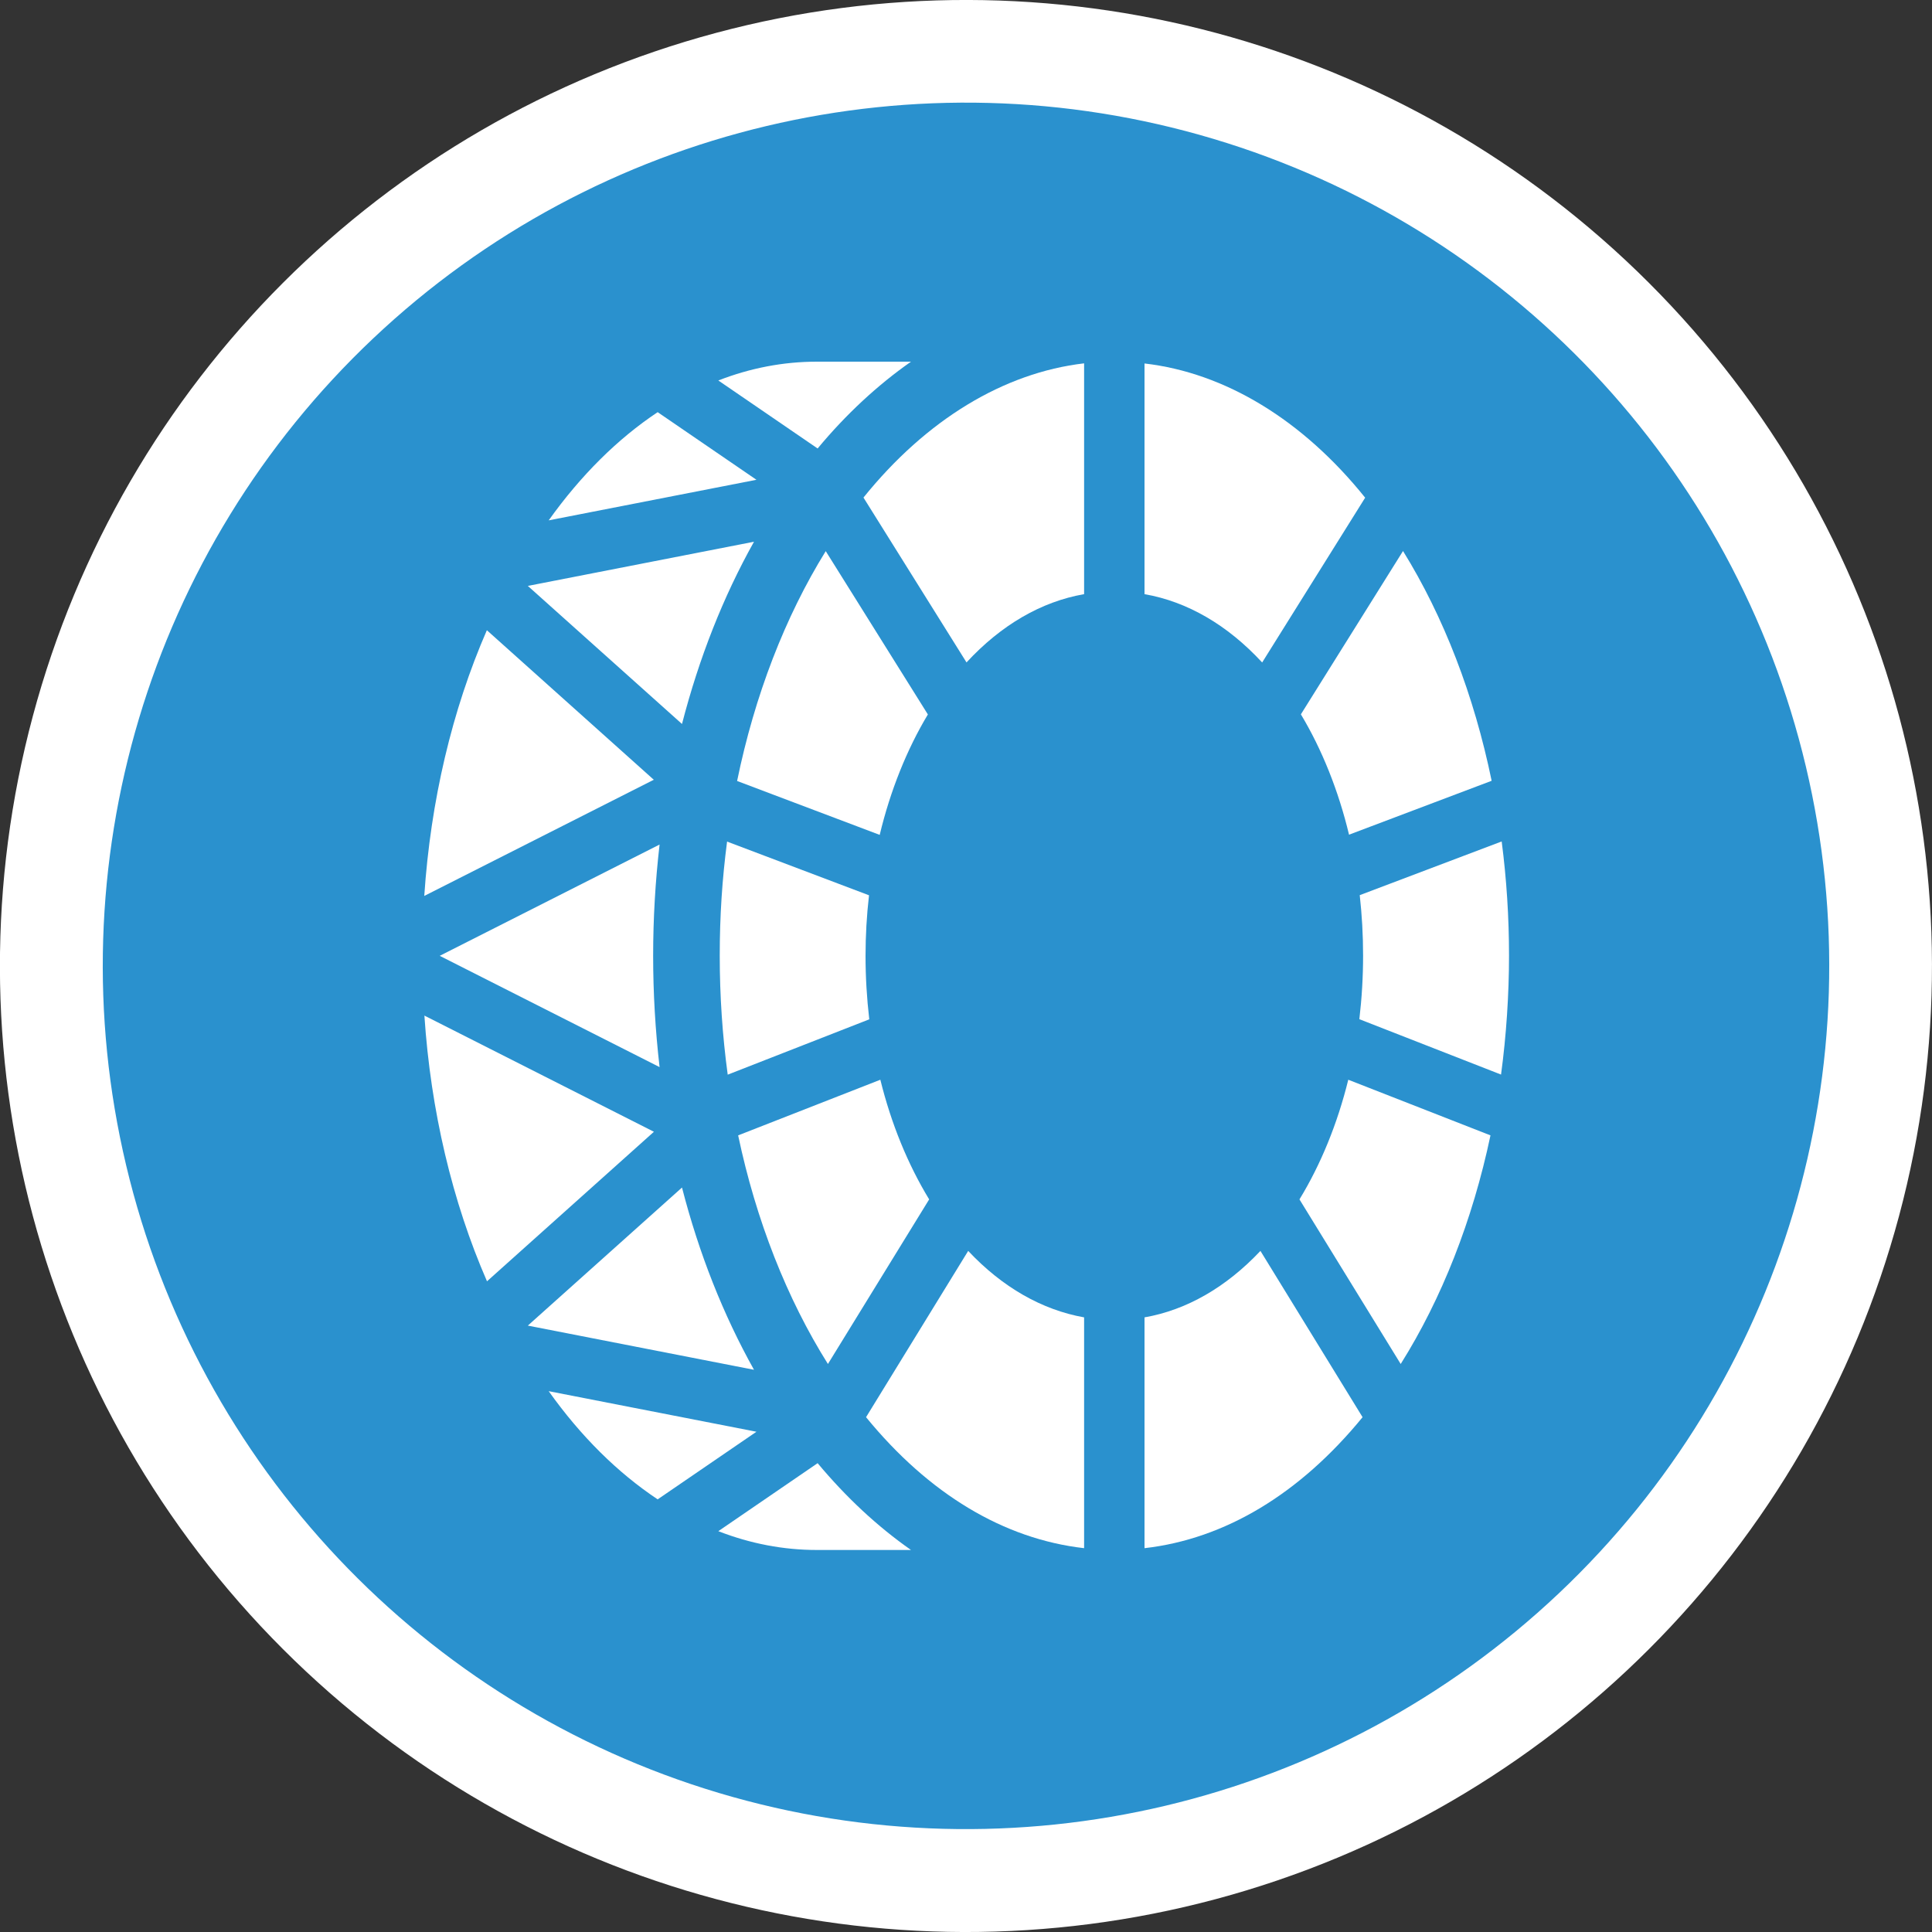 <?xml version="1.0" encoding="UTF-8"?><svg id="_イヤー_2" xmlns="http://www.w3.org/2000/svg" width="150" height="150" viewBox="0 0 150 150"><rect x="0" y="0" width="150" height="150" fill="#333333" stroke="none"/><defs><style>.cls-1{fill:#fff;}.cls-2{fill:#2a91ce;}</style></defs><g id="_景"><g><circle class="cls-1" cx="75" cy="75" r="75" transform="translate(-31.07 75) rotate(-45)"/><g><circle class="cls-2" cx="75" cy="75" r="67.02" transform="translate(-15.3 19.35) rotate(-13.36)"/><g><path class="cls-1" d="M40.98,102.92l11.97-10.72c1.32,5.13,3.2,9.87,5.59,14.15l-17.56-3.43Z"/><path class="cls-1" d="M37.81,99.48c-2.7-6.19-4.37-13.26-4.86-20.63l17.82,9.02-12.96,11.61Z"/><path class="cls-1" d="M55.77,29.54c2.49-.97,5.06-1.46,7.65-1.46h7.31c-2.6,1.82-5.04,4.08-7.25,6.74l-7.71-5.28Z"/><path class="cls-1" d="M34.14,74.21l17.07-8.64c-.33,2.85-.5,5.75-.5,8.64s.17,5.79,.5,8.64l-17.07-8.64Z"/><path class="cls-1" d="M32.94,69.56c.49-7.36,2.16-14.44,4.86-20.63l12.96,11.61-17.82,9.02Z"/><path class="cls-1" d="M63.42,120.34c-2.59,0-5.16-.49-7.65-1.46l7.71-5.28c2.22,2.66,4.65,4.92,7.25,6.74h-7.31Z"/><path class="cls-1" d="M51.06,116.41c-3.12-2.08-5.96-4.89-8.46-8.4l16.13,3.15-7.67,5.25Z"/><path class="cls-1" d="M40.98,45.49l17.56-3.43c-2.39,4.27-4.26,9.01-5.59,14.15l-11.97-10.72Z"/><path class="cls-1" d="M42.6,40.4c2.5-3.5,5.34-6.32,8.46-8.4l7.67,5.25-16.13,3.15Z"/><path class="cls-1" d="M64.28,105.9c-3.18-5.06-5.58-11.15-6.97-17.75l11.04-4.32c.84,3.41,2.14,6.58,3.79,9.29l-7.86,12.78Z"/><path class="cls-1" d="M56.5,83.44c-.41-3.02-.62-6.12-.62-9.23s.19-5.95,.57-8.87l11.02,4.17c-.18,1.55-.27,3.13-.27,4.7,0,1.65,.1,3.31,.29,4.93l-11,4.3Z"/><path class="cls-1" d="M57.23,60.63c1.36-6.62,3.72-12.74,6.88-17.84l7.93,12.68c-1.64,2.73-2.92,5.93-3.74,9.35l-11.06-4.18Z"/><path class="cls-1" d="M104.74,64.81c-.82-3.42-2.1-6.62-3.74-9.35l7.93-12.68c3.16,5.1,5.52,11.22,6.88,17.84l-11.06,4.18Z"/><path class="cls-1" d="M100.89,93.12c1.65-2.7,2.95-5.88,3.79-9.29l11.04,4.32c-1.39,6.6-3.79,12.69-6.97,17.75l-7.86-12.78Z"/><path class="cls-1" d="M88.86,102.28c3.27-.57,6.34-2.34,9-5.16l7.93,12.91c-4.88,5.97-10.7,9.46-16.93,10.17v-17.92Z"/><path class="cls-1" d="M105.54,79.13c.19-1.62,.29-3.28,.29-4.93s-.09-3.15-.26-4.7l11.02-4.17c.38,2.92,.57,5.89,.57,8.87s-.21,6.21-.62,9.23l-11-4.3Z"/><path class="cls-1" d="M84.17,120.2c-6.23-.71-12.05-4.2-16.93-10.17l7.93-12.91c2.65,2.82,5.73,4.58,9,5.16v17.92Z"/><path class="cls-1" d="M97.99,51.43c-2.68-2.9-5.8-4.72-9.13-5.3V28.22c6.25,.72,12.28,4.38,17.13,10.42l-8,12.8Z"/><path class="cls-1" d="M67.04,38.63c4.86-6.03,10.88-9.69,17.13-10.42v17.92c-3.33,.58-6.45,2.4-9.13,5.3l-8-12.8Z"/></g></g></g></g></svg>